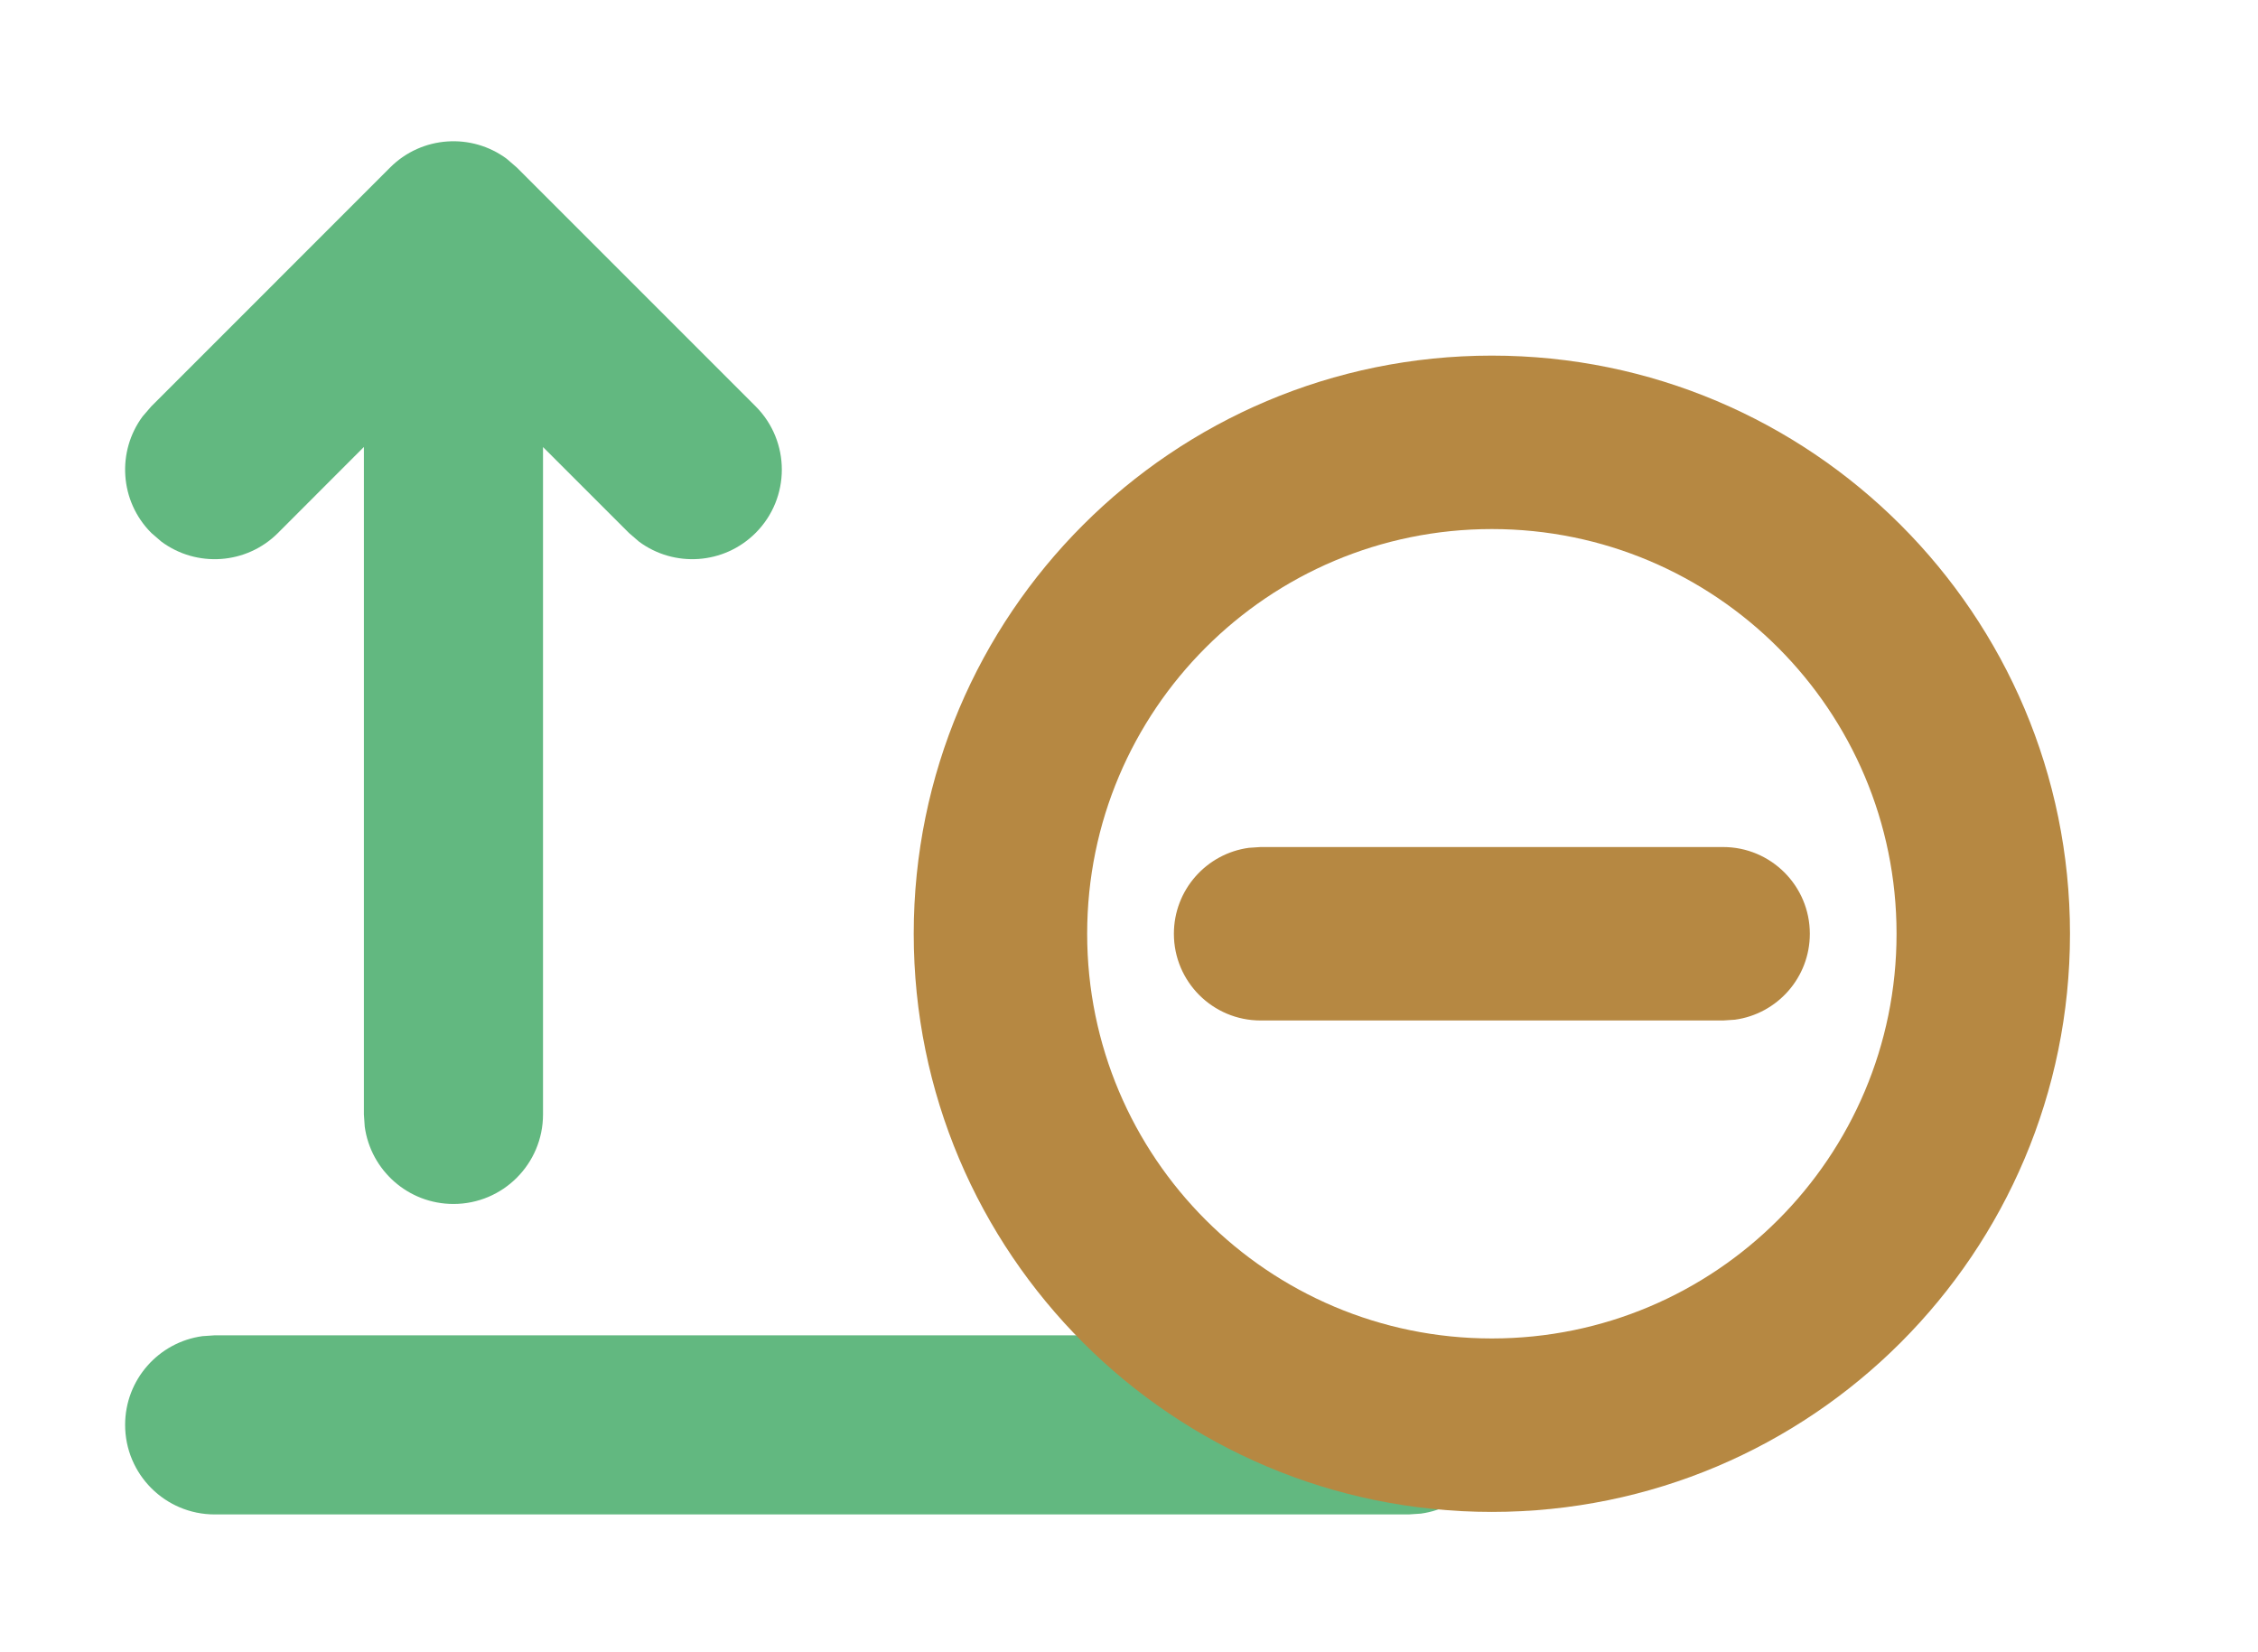 <svg xmlns="http://www.w3.org/2000/svg" width="350" height="256"><path fill="#62b880" d="M218.354 206.975c7.666 0 13.88 6.215 13.88 13.88 0 7.028-5.221 12.836-11.996 13.755l-1.884.127H33.274c-7.666 0-13.88-6.215-13.88-13.881 0-7.028 5.222-12.835 11.997-13.754l1.884-.127zM78.549 24.617l1.557 1.344 37.016 37.016c5.42 5.42 5.42 14.21 0 19.63-4.928 4.929-12.64 5.377-18.074 1.345l-1.557-1.344-13.32-13.314v103.441c0 7.666-6.214 13.881-13.88 13.881-7.028 0-12.836-5.222-13.755-11.997l-.127-1.884V69.275L43.09 82.609c-4.927 4.928-12.639 5.376-18.073 1.344l-1.557-1.344c-4.928-4.929-5.376-12.64-1.344-18.074l1.344-1.557L60.475 25.96c4.928-4.928 12.64-5.376 18.074-1.344z" style="fill-rule:nonzero;stroke:none;stroke-width:18.508"/><path fill="#B68842" fill-rule="nonzero" d="M231.245 55.12c49.491 0 89.612 40.121 89.612 89.613s-40.12 89.613-89.612 89.613-89.613-40.121-89.613-89.613 40.12-89.613 89.613-89.613Zm0 26.884c-34.645 0-62.73 28.085-62.73 62.729s28.085 62.729 62.73 62.729c34.644 0 62.729-28.085 62.729-62.729s-28.085-62.729-62.73-62.729Zm35.845 49.287c7.423 0 13.442 6.018 13.442 13.442 0 6.805-5.057 12.43-11.618 13.32l-1.824.122H195.4c-7.424 0-13.442-6.018-13.442-13.442 0-6.805 5.056-12.43 11.618-13.32l1.823-.122Z"/></svg>